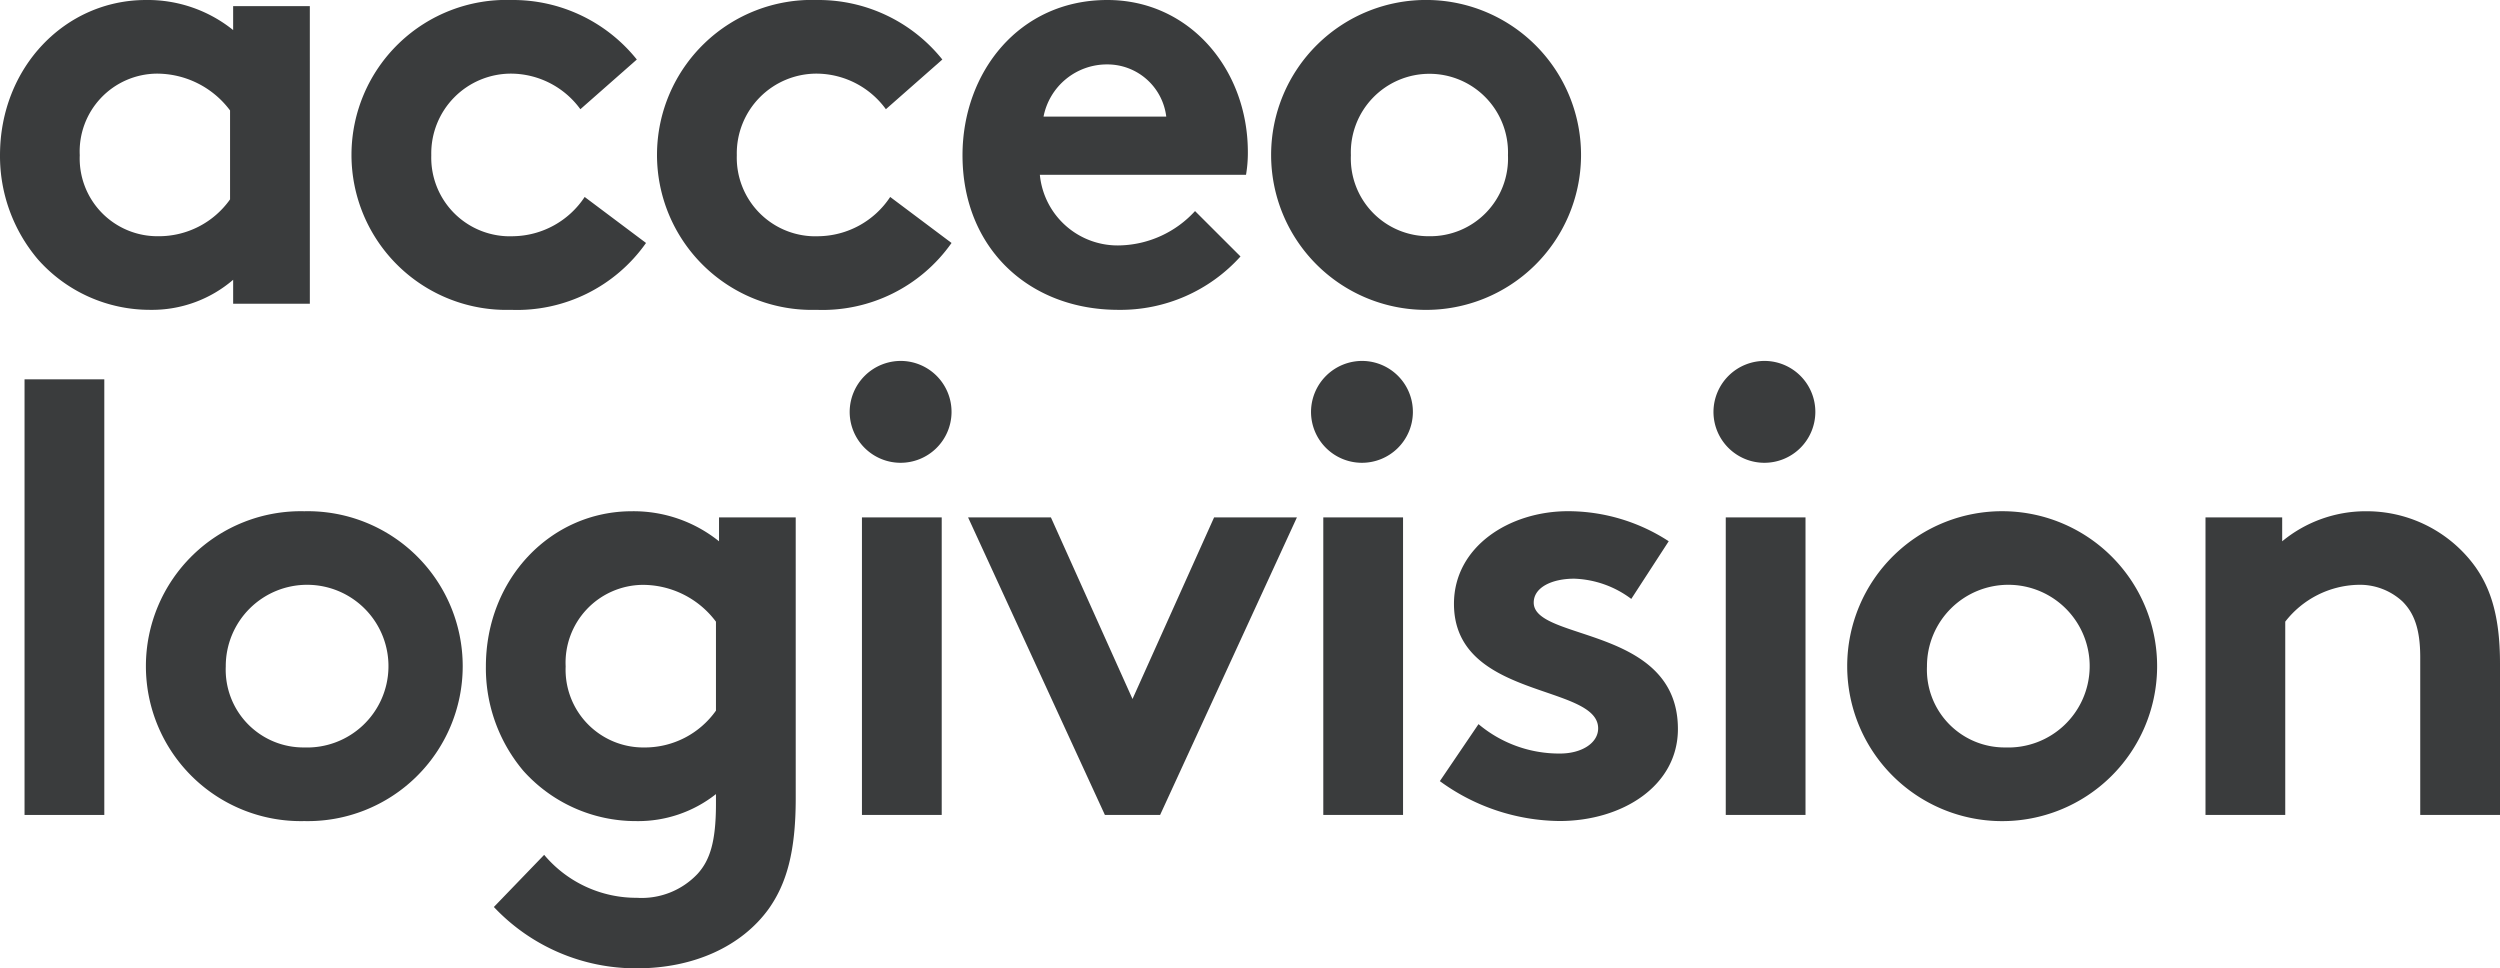 <svg xmlns="http://www.w3.org/2000/svg" xmlns:xlink="http://www.w3.org/1999/xlink" width="195.601" height="75.763" viewBox="0 0 195.601 75.763">
  <defs>
    <clipPath id="clip-path">
      <rect id="Rectangle_97" data-name="Rectangle 97" width="195.601" height="75.763" transform="translate(0 0)" fill="none"/>
    </clipPath>
  </defs>
  <g id="Groupe_6757" data-name="Groupe 6757" transform="translate(0 0)">
    <g id="Groupe_6756" data-name="Groupe 6756" clip-path="url(#clip-path)">
      <path id="Tracé_3996" data-name="Tracé 3996" d="M24.242,23.762h-6V21.89a9.734,9.734,0,0,1-6.481,2.352,11.7,11.7,0,0,1-8.784-3.936A12.492,12.492,0,0,1,0,12.145C0,5.281,5.088,0,11.424,0a10.666,10.666,0,0,1,6.817,2.352V.48h6ZM18,8.641a7.155,7.155,0,0,0-5.76-2.88,6.089,6.089,0,0,0-6,6.384,6.084,6.084,0,0,0,6.145,6.337A6.819,6.819,0,0,0,18,15.6Z" fill="#3a3c3d"/>
      <path id="Tracé_3997" data-name="Tracé 3997" d="M50.545,19.01a12.342,12.342,0,0,1-10.561,5.232A12.127,12.127,0,1,1,40.032,0a12.421,12.421,0,0,1,9.793,4.657L45.409,8.545a6.748,6.748,0,0,0-5.377-2.784,6.241,6.241,0,0,0-6.288,6.384,6.152,6.152,0,0,0,6.432,6.337,6.825,6.825,0,0,0,5.569-3.072Z" fill="#3a3c3d"/>
      <path id="Tracé_3998" data-name="Tracé 3998" d="M74.449,19.01a12.342,12.342,0,0,1-10.561,5.232A12.127,12.127,0,1,1,63.936,0a12.421,12.421,0,0,1,9.793,4.657L69.312,8.545a6.744,6.744,0,0,0-5.376-2.784,6.241,6.241,0,0,0-6.288,6.384,6.152,6.152,0,0,0,6.432,6.337,6.825,6.825,0,0,0,5.569-3.072Z" fill="#3a3c3d"/>
      <path id="Tracé_3999" data-name="Tracé 3999" d="M97.057,20.066A12.634,12.634,0,0,1,87.5,24.242c-6.961,0-12.193-4.8-12.193-12.1C75.311,5.664,79.727,0,86.641,0c6.431,0,10.992,5.425,10.992,11.9a10.236,10.236,0,0,1-.144,1.776H81.359A6.113,6.113,0,0,0,87.648,19.2,8.242,8.242,0,0,0,93.5,16.514ZM91.248,9.121A4.641,4.641,0,0,0,86.641,5.04a5.052,5.052,0,0,0-4.994,4.081Z" fill="#3a3c3d"/>
      <path id="Tracé_4000" data-name="Tracé 4000" d="M111.839,0A12.124,12.124,0,1,1,99.453,12.145,12.123,12.123,0,0,1,111.839,0m0,18.482a6.083,6.083,0,0,0,6.145-6.337,6.149,6.149,0,1,0-12.29,0,6.083,6.083,0,0,0,6.145,6.337" fill="#3a3c3d"/>
      <rect id="Rectangle_96" data-name="Rectangle 96" width="6.241" height="34.083" transform="translate(1.92 29.679)" fill="#3a3c3d"/>
      <path id="Tracé_4001" data-name="Tracé 4001" d="M23.809,40a12.124,12.124,0,1,1,0,24.242,12.124,12.124,0,1,1,0-24.242m0,18.481a6.365,6.365,0,1,0-6.145-6.337,6.083,6.083,0,0,0,6.145,6.337" fill="#3a3c3d"/>
      <path id="Tracé_4002" data-name="Tracé 4002" d="M62.258,62.466c0,4.176-.72,6.672-2.113,8.641-2.112,2.928-5.856,4.656-10.32,4.656a15.27,15.27,0,0,1-11.185-4.8l3.936-4.08a9.407,9.407,0,0,0,7.249,3.361,6.007,6.007,0,0,0,4.752-1.873c.96-1.055,1.44-2.5,1.44-5.472V62.13a9.817,9.817,0,0,1-6.241,2.113,11.81,11.81,0,0,1-8.832-3.937,12.46,12.46,0,0,1-2.928-8.161C38.016,45.281,43.1,40,49.44,40a10.666,10.666,0,0,1,6.817,2.352V40.48h6ZM56.017,48.641a7.155,7.155,0,0,0-5.76-2.881,6.09,6.09,0,0,0-6,6.385A6.084,6.084,0,0,0,50.4,58.482,6.819,6.819,0,0,0,56.017,55.6Z" fill="#3a3c3d"/>
      <path id="Tracé_4003" data-name="Tracé 4003" d="M70.56,28.24a3.985,3.985,0,1,1-4.081,3.983A4,4,0,0,1,70.56,28.24m3.12,35.522H67.439V40.48H73.68Z" fill="#3a3c3d"/>
      <path id="Tracé_4004" data-name="Tracé 4004" d="M88.608,54.689,94.992,40.48h6.48L90.767,63.762H86.448L75.742,40.48h6.481Z" fill="#3a3c3d"/>
      <path id="Tracé_4005" data-name="Tracé 4005" d="M106.655,28.24a3.985,3.985,0,1,1-4.08,3.983,4,4,0,0,1,4.08-3.983m3.12,35.522h-6.24V40.48h6.24Z" fill="#3a3c3d"/>
      <path id="Tracé_4006" data-name="Tracé 4006" d="M115.679,56.657a9.8,9.8,0,0,0,6.385,2.3c1.679,0,2.976-.816,2.976-1.968,0-3.5-11.281-2.256-11.281-9.745,0-4.464,4.32-7.248,8.929-7.248a14.447,14.447,0,0,1,7.873,2.351l-2.929,4.513a7.851,7.851,0,0,0-4.465-1.584c-1.727,0-3.168.672-3.168,1.872,0,3.025,11.282,1.824,11.282,9.889,0,4.465-4.369,7.2-9.265,7.2a16.1,16.1,0,0,1-9.361-3.121Z" fill="#3a3c3d"/>
      <path id="Tracé_4007" data-name="Tracé 4007" d="M138.144,28.24a3.985,3.985,0,1,1-4.081,3.983,4,4,0,0,1,4.081-3.983m3.12,35.522h-6.24V40.48h6.24Z" fill="#3a3c3d"/>
      <path id="Tracé_4008" data-name="Tracé 4008" d="M156.912,40a12.124,12.124,0,1,1-12.386,12.144A12.122,12.122,0,0,1,156.912,40m0,18.481a6.365,6.365,0,1,0-6.145-6.337,6.083,6.083,0,0,0,6.145,6.337" fill="#3a3c3d"/>
      <path id="Tracé_4009" data-name="Tracé 4009" d="M172.559,63.762V40.48h6v1.872A10.268,10.268,0,0,1,185.136,40a10.491,10.491,0,0,1,8.065,3.744c1.536,1.825,2.4,4.176,2.4,8.161V63.762H189.36V51.425c0-2.305-.528-3.505-1.392-4.368a4.908,4.908,0,0,0-3.505-1.3,7.435,7.435,0,0,0-5.664,2.881V63.762Z" fill="#3a3c3d"/>
    </g>
  </g>
</svg>
